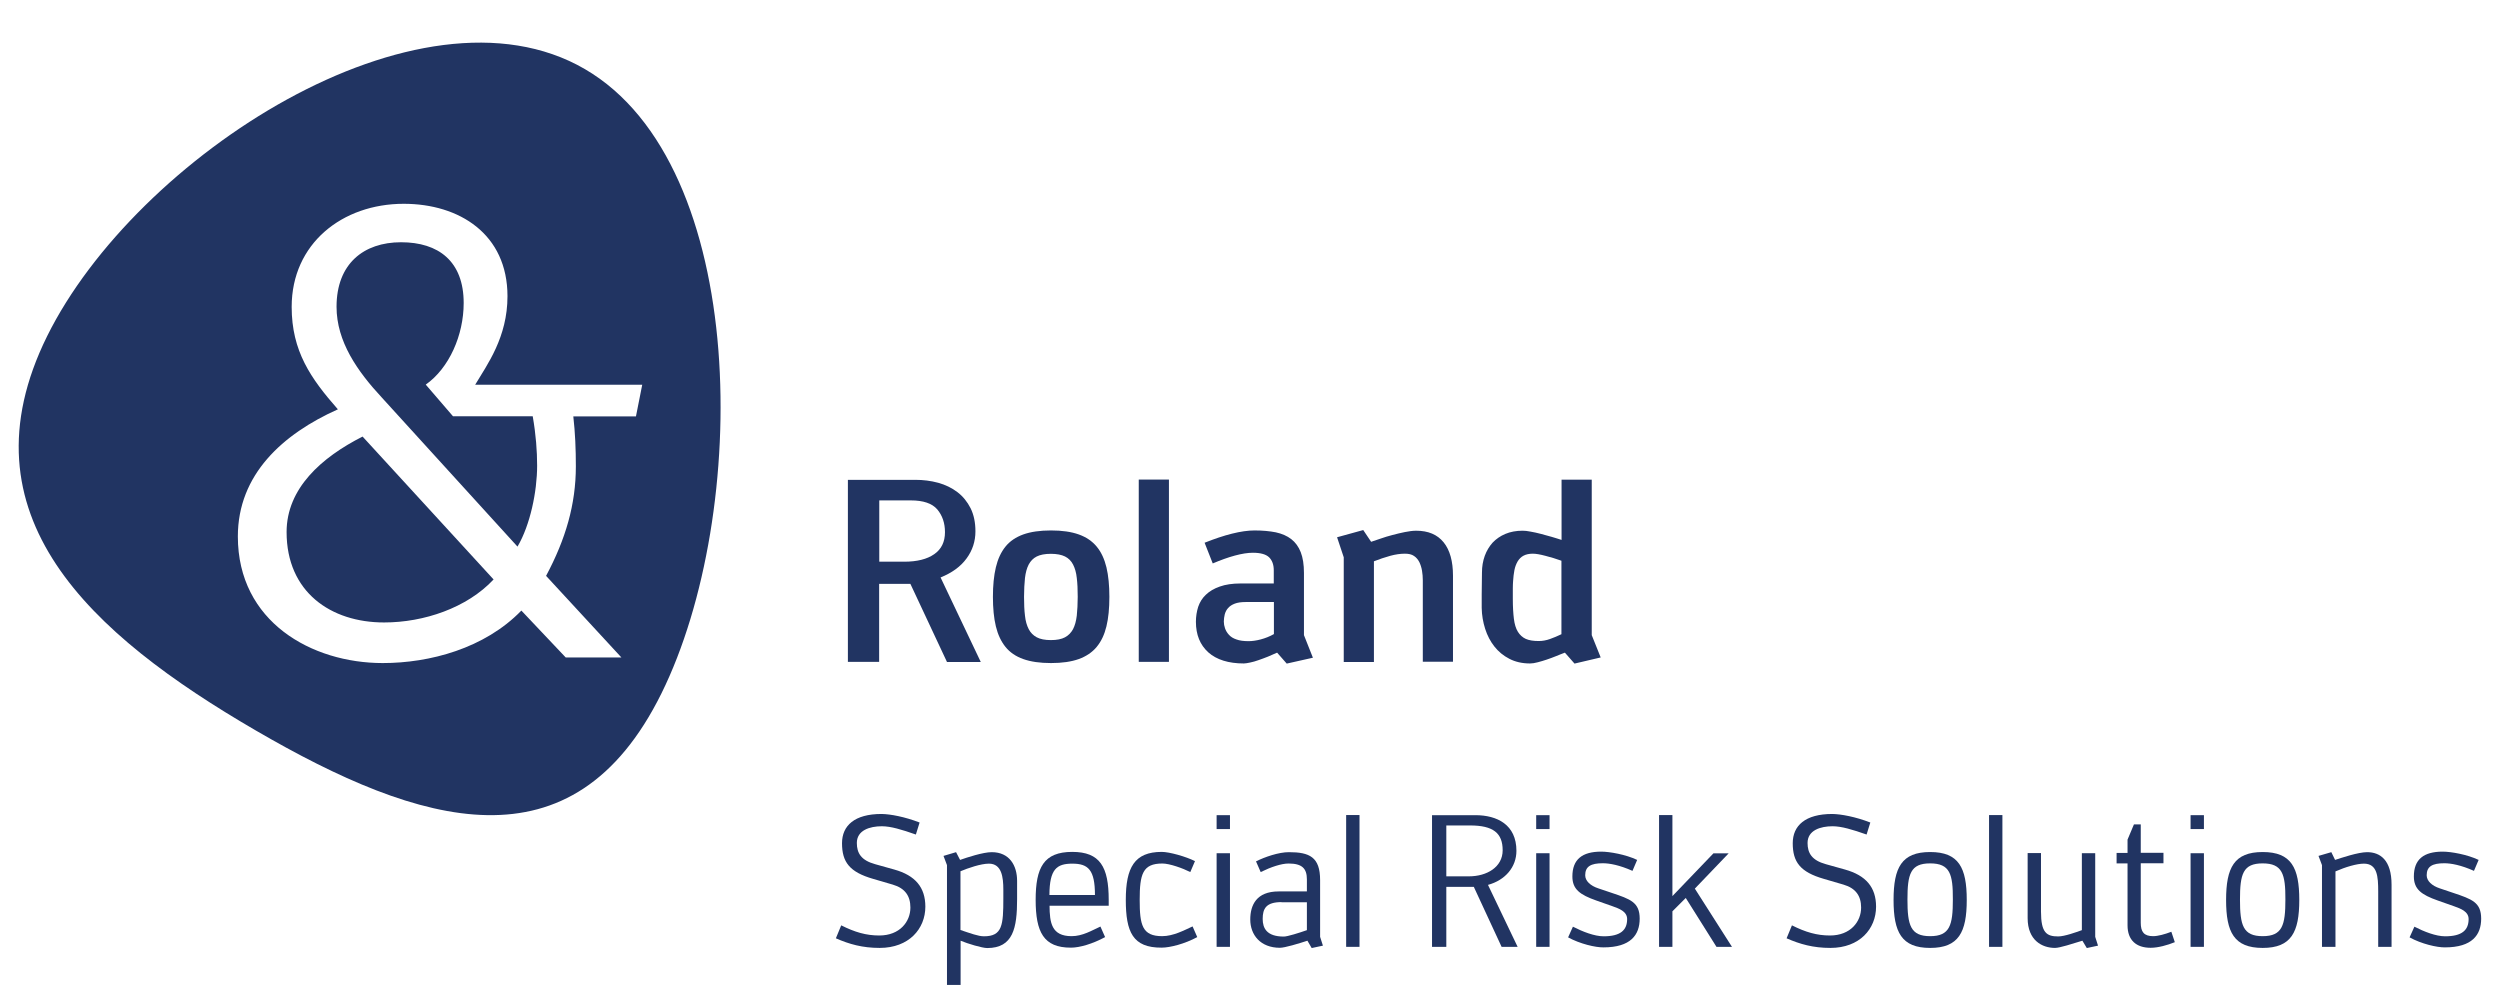 <?xml version="1.0" encoding="utf-8"?>
<!-- Generator: Adobe Illustrator 22.1.0, SVG Export Plug-In . SVG Version: 6.00 Build 0)  -->
<svg version="1.1" id="Ebene_1" xmlns="http://www.w3.org/2000/svg" xmlns:xlink="http://www.w3.org/1999/xlink" x="0px" y="0px"
	 viewBox="0 0 1872 750" style="enable-background:new 0 0 1872 750;" xml:space="preserve">
<style type="text/css">
	.st0{fill:#213462;}
</style>
<g>
	<g>
		<path class="st0" d="M271.5,326.9c-30.8,15.6-56.9,38.8-56.9,71.5c0,45,33.2,67.7,73,67.7c29.8,0,62.1-10.9,82-32.2L271.5,326.9z
			 M387.5,409.3c9.5-16.1,14.7-41.2,14.7-60.6c0-10.9-0.9-23.2-3.3-37h-59.7l-20.4-23.7c17.5-12.3,28.4-37,28.4-61.1
			c0-31.3-18.9-45.5-46.9-45.5c-28,0-48.3,16.1-48.3,48.3c0,26.1,15.6,48.3,34.1,68.2L387.5,409.3z M480.9,288.1l-4.7,23.7h-46.9
			c1.4,12.3,1.9,24.6,1.9,37.4c0,28.4-7.6,54.5-22.3,82l56.4,61.1h-41.7l-33.2-35.1c-27.5,28.4-68.7,39.3-103.8,39.3
			c-53.1,0-108.5-30.8-108.5-94.8c0-46.4,33.6-76.7,74.9-95.2c-20.4-23.2-34.6-43.6-34.6-76.7c0-47.4,37.9-77.2,83.9-77.2
			c41.7,0,77.7,22.7,77.7,69.2c0,30.8-15.2,51.2-24.2,66.3H480.9z M437.9,51.7c-123.8-72-336.2,65.8-402.6,200
			C-31,385.9,67.6,474.9,191.4,546.9c123.8,72,237.5,106.5,303.9-27.7C561.7,384.9,561.7,123.7,437.9,51.7"/>
	</g>
	<g>
		<g>
			<g>
				<g>
					<path class="st0" d="M688.6,615.9l-2.8,9c-10.5-3.7-18.8-6.2-25.5-6.2c-9,0-18.7,3-18.7,12.5c0,7.6,3.2,13,13.7,15.9l14.3,4
						c15.8,4.4,23.3,13.4,23.3,27.8c0,16.6-12.3,30.9-34.2,30.9c-12.9,0-22.8-2.8-32.8-7.2l4-9.7c10.2,5.1,18.6,7.6,28.5,7.6
						c15.4,0,23.3-10.4,23.3-20.9c0-8.7-4-14.5-13.2-17.2l-14.7-4.3c-17.7-5.1-23.3-12.6-23.3-26.7c0-13.2,9.4-21.9,29.6-21.9
						C666.7,609.6,677.5,611.6,688.6,615.9z"/>
					<path class="st0" d="M719.2,737.5h-10.1v-89.7l-2.6-6.9l9.4-2.8l3,5.8c5.1-1.8,17.2-5.8,23.7-5.8c13.3,0,19,10,19,21.5v13.7
						c0,21.5-2.9,36.6-22.4,36.6c-3.7,0-14.7-3.3-19.9-5.5V737.5z M719.2,696.4c7.6,2.5,13.3,4.7,17.6,4.7
						c13.8,0,14.5-8.4,14.5-28.4v-6.5c0-9.4-1.2-19.5-10.8-19.5c-6,0-15.6,3.3-21.3,5.7V696.4z"/>
					<path class="st0" d="M775.5,673.8c0-24.1,6-35.9,27.4-35.9c20.8,0,27.3,11.2,27.3,35.9v4.4h-44.3c0.1,12.6,1.4,22.8,16.5,22.8
						c8.3,0,15.2-4.3,21.6-7.2l3.5,7.9c-9.4,5.1-19.1,7.9-25.5,7.9C781.4,709.7,775.5,697.9,775.5,673.8z M785.8,670.2h34.1
						c0-18.8-5-23.5-16.9-23.5C791.2,646.7,785.9,650.8,785.8,670.2z"/>
					<path class="st0" d="M843,673.8c0-24.2,6.5-35.9,26.9-35.9c5.8,0,18.1,3.5,24.9,6.9l-3.5,8.2c-5.7-2.9-15.6-6.4-20.9-6.4
						c-14.8,0-17,7.9-17,27.3c0,18.8,1.9,27.1,16.8,27.1c8.3,0,16.5-4.4,22.8-7.3l3.5,8c-9.4,5.1-20.4,7.9-26.7,7.9
						C848.2,709.7,843,697.9,843,673.8z"/>
					<path class="st0" d="M911,610.4h10v10.4h-10V610.4z M911,638.9h10V709h-10V638.9z"/>
					<path class="st0" d="M979,704.4c-6.4,2.1-16.9,5.3-20.6,5.3c-14.5,0-22.2-9.6-22.2-21.2c0-10.7,4.6-21,21.2-21h21.2v-9
						c0-8.2-3.6-11.9-13.7-11.9c-5.4,0-13.2,2.6-20.9,6.4l-3.5-8c6.5-3.3,17-6.9,24.6-6.9c15.4,0,23.4,3.6,23.4,20.9v42.5l2.1,6.6
						l-8.4,1.8L979,704.4z M959.6,675.5c-11.5,0-14.1,4.8-14.1,12.6c0,6.9,3,13.2,15.8,13.2c2.8,0,11.6-2.8,17.3-4.8v-20.9H959.6z"
						/>
					<path class="st0" d="M1008,610.3h10V709h-10V610.3z"/>
					<path class="st0" d="M1083,664.1V709h-10.7v-98.6h32.5c16.2,0,30.7,7.1,30.7,26.7c0,12.2-8.4,22-21.3,25.5l22.2,46.4h-12
						l-20.8-44.9H1083z M1083,656.2h17c13.3,0,25.2-6.9,25.2-19.5c0-12.9-7.1-18.6-24.4-18.6H1083V656.2z"/>
					<path class="st0" d="M1150.3,610.4h10v10.4h-10V610.4z M1150.3,638.9h10V709h-10V638.9z"/>
					<path class="st0" d="M1174.2,701.9l3.6-8c7.2,3.7,16.1,7.2,23,7.2c12.6,0,17.6-4.6,17.6-12.9c0-5.8-6.2-7.9-10.9-9.6l-12.2-4.3
						c-12.2-4.3-17.9-8.4-17.9-18c0-12.7,7.2-18.6,21.6-18.6c6.1,0,18.3,2.1,26.9,6.2l-3.5,8.2c-9.6-4.3-17.2-5.7-22.2-5.7
						c-9,0-13.2,2.4-13.2,9c0,4.3,4,7.9,9.8,9.8l9.8,3.3c14.4,4.8,21.2,7.2,21.2,19.4s-6.8,21.5-27.1,21.5
						C1194.8,709.5,1183.1,706.8,1174.2,701.9z"/>
					<path class="st0" d="M1262.3,672.4l-10,10V709h-10v-98.7h10v60.7l30.7-32h11.4l-25.3,26.4l27.8,43.6h-11.6L1262.3,672.4z"/>
					<path class="st0" d="M1400.5,615.9l-2.8,9c-10.5-3.7-18.8-6.2-25.5-6.2c-9,0-18.7,3-18.7,12.5c0,7.6,3.2,13,13.7,15.9l14.3,4
						c15.8,4.4,23.3,13.4,23.3,27.8c0,16.6-12.3,30.9-34.2,30.9c-12.9,0-22.8-2.8-32.8-7.2l4-9.7c10.2,5.1,18.6,7.6,28.5,7.6
						c15.4,0,23.3-10.4,23.3-20.9c0-8.7-4-14.5-13.2-17.2l-14.7-4.3c-17.7-5.1-23.3-12.6-23.3-26.7c0-13.2,9.4-21.9,29.6-21.9
						C1378.6,609.6,1389.4,611.6,1400.5,615.9z"/>
					<path class="st0" d="M1445.3,638c21.5,0,27.4,11.8,27.4,35.9c0,24.1-6,35.9-27.4,35.9c-21.5,0-27.4-11.8-27.4-35.9
						C1417.9,649.7,1423.9,638,1445.3,638z M1445.3,646.5c-14.8,0-17,8-17,27.1c0,19.1,2.2,27.4,17,27.4c14.8,0,17-8.3,17-27.4
						C1462.4,654.6,1460.2,646.5,1445.3,646.5z"/>
					<path class="st0" d="M1489.4,610.3h10V709h-10V610.3z"/>
					<path class="st0" d="M1559.3,704.4c-7.2,2.2-16.9,5.4-20.5,5.4c-9.7,0-20.5-5.7-20.5-22.3v-48.7h10v43.8
						c0,15.9,4.2,18.6,12.9,18.6c4.7,0,13.6-3.2,17.7-4.7v-57.6h10v62.6l2.1,6.6l-8.4,1.8L1559.3,704.4z"/>
					<path class="st0" d="M1593.1,692.9v-46.4h-8.2v-7.8h8.2v-10l4.8-11.4h5.1v21.3h17v7.8h-17v44.6c0,6.8,2.4,10,9.3,10
						c3.5,0,8.7-1.4,13.6-3.3l2.6,7.8c-5.4,2.2-12.5,4.2-18.1,4.2C1599.5,709.7,1593.1,703.9,1593.1,692.9z"/>
					<path class="st0" d="M1640.3,610.4h10v10.4h-10V610.4z M1640.3,638.9h10V709h-10V638.9z"/>
					<path class="st0" d="M1694.3,638c21.5,0,27.4,11.8,27.4,35.9c0,24.1-6,35.9-27.4,35.9c-21.5,0-27.4-11.8-27.4-35.9
						C1666.9,649.7,1672.9,638,1694.3,638z M1694.3,646.5c-14.8,0-17,8-17,27.1c0,19.1,2.2,27.4,17,27.4c14.8,0,17-8.3,17-27.4
						C1711.4,654.6,1709.1,646.5,1694.3,646.5z"/>
					<path class="st0" d="M1748.5,643.9c4.6-1.5,17.3-5.8,24-5.8c9.7,0,18.3,5.8,18.3,24.4V709h-10v-41.5c0-11.1-0.6-20.8-10.7-20.8
						c-5.3,0-13.8,2.5-21.3,5.8V709h-10.1v-61.2l-2.6-6.9l9.6-2.8L1748.5,643.9z"/>
					<path class="st0" d="M1804.3,701.9l3.6-8c7.2,3.7,16.1,7.2,23,7.2c12.6,0,17.6-4.6,17.6-12.9c0-5.8-6.2-7.9-10.9-9.6l-12.2-4.3
						c-12.2-4.3-17.9-8.4-17.9-18c0-12.7,7.2-18.6,21.6-18.6c6.1,0,18.3,2.1,26.9,6.2l-3.5,8.2c-9.6-4.3-17.2-5.7-22.2-5.7
						c-9,0-13.2,2.4-13.2,9c0,4.3,4,7.9,9.8,9.8l9.8,3.3c14.4,4.8,21.2,7.2,21.2,19.4s-6.8,21.5-27.1,21.5
						C1824.9,709.5,1813.1,706.8,1804.3,701.9z"/>
				</g>
			</g>
		</g>
	</g>
	<g>
		<path class="st0" d="M658.3,437.1v58.5h-23.4V359.3h50.4c6,0,11.7,0.7,17.2,2.2c5.4,1.5,10.2,3.8,14.4,7c4.2,3.2,7.4,7.2,9.9,12.1
			c2.4,4.9,3.6,10.6,3.6,17.3c0,7.4-2.2,14.2-6.6,20.2c-4.4,6.1-10.9,10.8-19.5,14.3l30.1,63.3h-25.3l-27.4-58.5H658.3z
			 M658.3,420.6h18.8c9.6,0,17.1-1.9,22.4-5.6c5.4-3.7,8.1-9.2,8.1-16.5c0-6.9-2-12.6-5.8-17.1c-3.9-4.5-10.5-6.7-19.8-6.7h-23.6
			V420.6z"/>
		<path class="st0" d="M830.7,446.9c0,8.6-0.7,15.9-2.2,22.1c-1.5,6.2-3.9,11.3-7.3,15.4c-3.4,4.1-7.9,7.1-13.4,9.1
			c-5.6,2-12.5,3-20.8,3c-8.3,0-15.2-1-20.8-3c-5.6-2-10-5-13.3-9.1c-3.3-4.1-5.7-9.2-7.2-15.4c-1.5-6.2-2.2-13.6-2.2-22.1
			c0-8.4,0.7-15.8,2.2-22.1c1.5-6.3,3.9-11.4,7.2-15.5c3.3-4.1,7.8-7.1,13.3-9.1c5.6-2,12.5-3,20.8-3c8.3,0,15.2,1,20.8,3
			c5.6,2,10,5,13.4,9.1c3.4,4.1,5.8,9.3,7.3,15.5C830,431.1,830.7,438.5,830.7,446.9z M766.8,446.9c0,5.4,0.2,10.1,0.7,14.1
			c0.4,4,1.4,7.4,2.8,10.1c1.4,2.7,3.4,4.7,6,6.1c2.6,1.4,6.2,2.1,10.6,2.1c4.5,0,8-0.7,10.6-2.1c2.6-1.4,4.6-3.5,6-6.1
			c1.4-2.7,2.3-6,2.8-10.1c0.4-4,0.7-8.7,0.7-14.1s-0.2-10.1-0.7-14.1c-0.4-4-1.4-7.4-2.8-10.1c-1.4-2.7-3.4-4.7-6-6
			c-2.6-1.3-6.2-2-10.6-2c-4.5,0-8,0.7-10.6,2c-2.6,1.3-4.6,3.4-6,6c-1.4,2.7-2.3,6-2.8,10.1C767.1,436.9,766.8,441.5,766.8,446.9z"
			/>
		<path class="st0" d="M852.7,359.1h22.6v136.5h-22.6V359.1z"/>
		<path class="st0" d="M956.3,488.7c-2.2,1-4.5,2-6.9,3c-2.4,1-4.8,1.8-7,2.6c-2.2,0.8-4.3,1.4-6.3,1.8c-2,0.4-3.5,0.7-4.7,0.7
			c-11.5,0-20.4-2.8-26.6-8.3c-6.2-5.6-9.3-13.2-9.3-22.9c0-4,0.6-7.7,1.7-11.2c1.2-3.5,3.1-6.6,5.8-9.1c2.7-2.6,6.1-4.6,10.4-6.1
			c4.2-1.5,9.4-2.3,15.5-2.3h24.9V427c0-4.2-1.2-7.4-3.5-9.7c-2.3-2.2-6.3-3.4-12.1-3.4c-3.8,0-8.3,0.7-13.5,2.1
			c-5.2,1.4-10.7,3.4-16.6,5.9l-6.1-15.5c7.3-2.9,14.1-5.2,20.5-6.8c6.4-1.6,12-2.4,16.9-2.4c6,0,11.3,0.5,15.9,1.4
			c4.6,1,8.5,2.7,11.6,5.1c3.1,2.4,5.5,5.7,7.1,9.8c1.6,4.1,2.4,9.3,2.4,15.5v46.6l6.7,16.9l-19.6,4.4L956.3,488.7z M932.7,450.8
			c-3.3,0-6,0.4-8.1,1.2c-2.1,0.8-3.8,1.9-5,3.3c-1.2,1.3-2,2.9-2.5,4.7c-0.4,1.8-0.7,3.6-0.7,5.4c0,1.7,0.3,3.4,0.9,5.1
			c0.6,1.7,1.5,3.3,2.9,4.8c1.3,1.5,3.2,2.7,5.6,3.5c2.4,0.9,5.4,1.3,9.1,1.3c2.7,0,5.7-0.4,9.1-1.3c3.4-0.9,6.7-2.2,9.9-4v-24
			H932.7z"/>
		<path class="st0" d="M1065.4,434.5c0-2.4-0.2-4.8-0.6-7.2c-0.4-2.4-1.1-4.5-2-6.4c-1-1.9-2.3-3.5-4-4.6c-1.7-1.2-4-1.7-6.8-1.7
			c-3.3,0-7,0.5-11,1.6c-4,1.1-8.1,2.5-12.2,4.1v75.4h-22.6v-78.4l-5-15l19.6-5.4l5.9,8.8c1.9-0.6,4.3-1.4,7.1-2.4
			c2.8-1,5.8-1.9,8.9-2.7c3.1-0.8,6.2-1.6,9.3-2.2c3.1-0.6,5.9-1,8.4-1c9.1,0,15.9,2.9,20.6,8.7c4.7,5.8,7,14.2,7,25v64.4h-22.6
			V434.5z"/>
		<path class="st0" d="M1171.8,488.7c-2,0.8-4.3,1.6-6.6,2.6c-2.4,1-4.7,1.8-7,2.6c-2.3,0.8-4.5,1.4-6.7,2c-2.2,0.6-4.1,0.9-5.8,0.9
			c-5.9,0-11.1-1.2-15.5-3.5c-4.5-2.3-8.2-5.4-11.2-9.2c-3-3.8-5.3-8.2-6.9-13.2c-1.6-5-2.5-10.2-2.6-15.7c0-2.6,0-5.9,0-10.2
			s0.1-9.6,0.2-16.3c0-4.5,0.7-8.6,2.1-12.5c1.4-3.8,3.4-7.1,5.9-9.9c2.6-2.7,5.7-4.9,9.5-6.5c3.8-1.6,8.1-2.4,12.9-2.4
			c1.7,0,3.7,0.2,6.1,0.7c2.4,0.4,5,1,7.7,1.7c2.7,0.7,5.3,1.4,8,2.2c2.6,0.8,5.1,1.5,7.4,2.3v-45.1h22.6v116.4l6.7,16.7l-19.6,4.6
			L1171.8,488.7z M1169.3,419.9c-4-1.4-8-2.7-12.1-3.7c-4.1-1.1-7.2-1.6-9.4-1.6c-2.8,0-5.1,0.5-7,1.5c-1.9,1-3.3,2.5-4.4,4.3
			c-1.1,1.9-1.9,4-2.4,6.5c-0.5,2.5-0.8,5.3-1,8.3c-0.1,1.4-0.2,3.2-0.2,5.5c0,2.2,0,4.8,0,7.8c0,5.9,0.3,10.8,0.8,14.9
			c0.5,4,1.5,7.3,3,9.7c1.5,2.4,3.5,4.2,5.9,5.3c2.5,1.1,5.7,1.6,9.7,1.6c2.8,0,5.6-0.5,8.4-1.5c2.8-1,5.7-2.2,8.6-3.6V419.9z"/>
	</g>
</g>
</svg>
